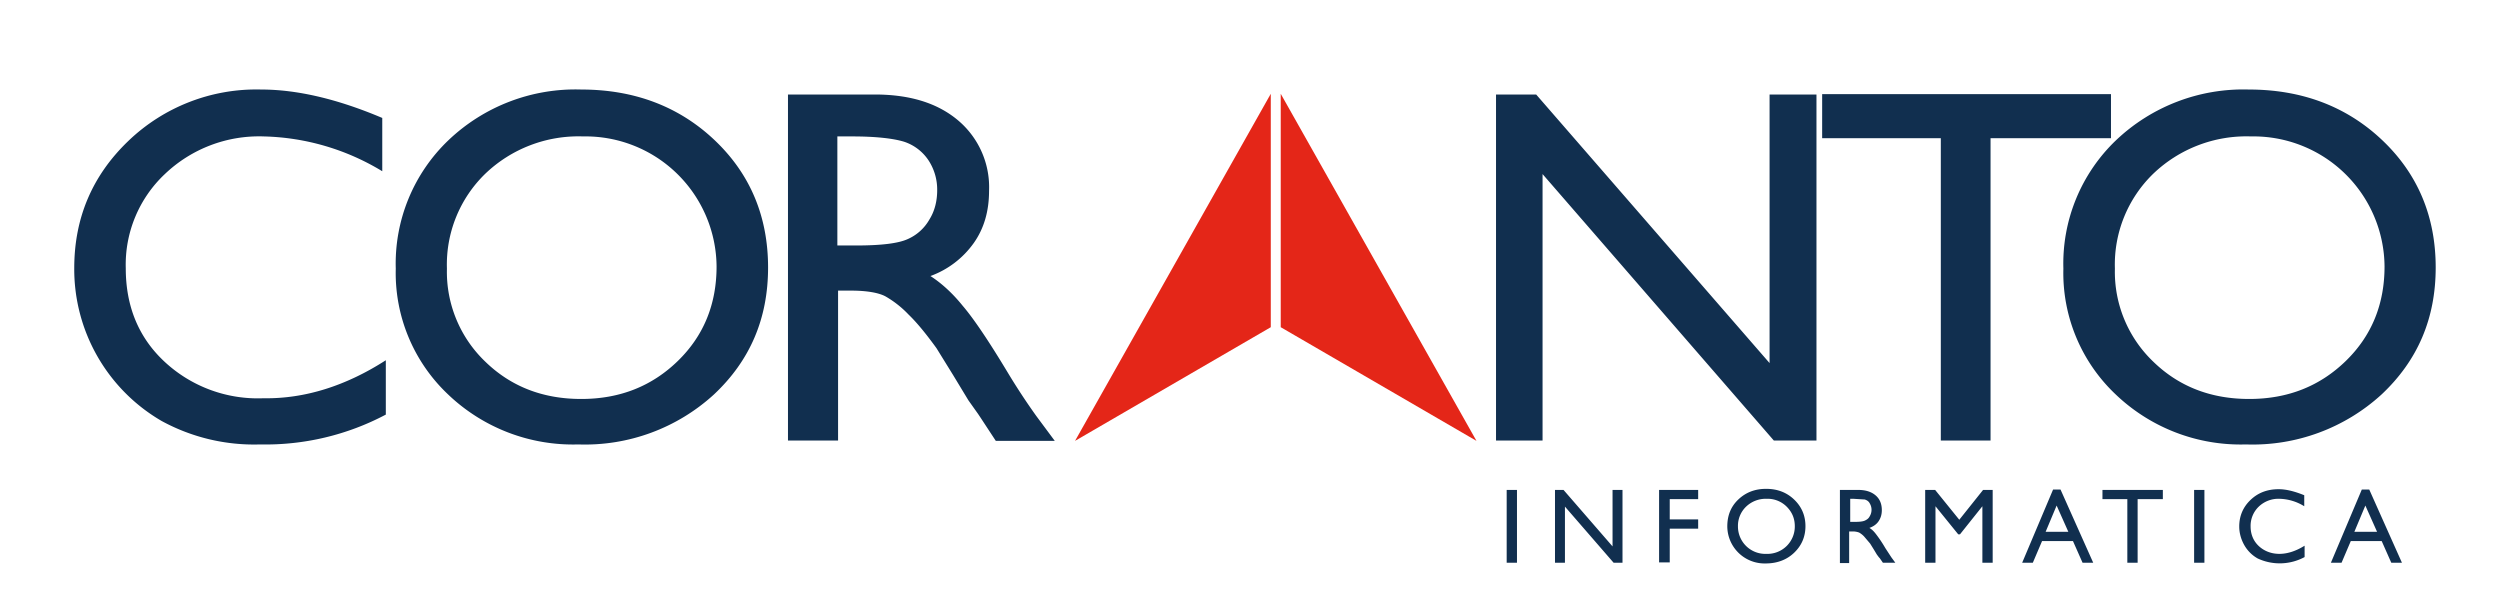 <svg xmlns="http://www.w3.org/2000/svg" xml:space="preserve" id="Livello_1" width="703.7" height="166.7" x="0" y="0" version="1.1" viewBox="0 0 703.7 166.7"><style>.st0{fill:#112f4f}</style><path d="M108.6 101.4v15.3a72.4 72.4 0 0 1-35.4 8.4 54.3 54.3 0 0 1-27.7-6.6 49.4 49.4 0 0 1-24.6-43c0-14.2 5.1-26.1 15.2-35.8a52 52 0 0 1 37.4-14.5c10.2 0 21.6 2.7 34.1 8v15a67.2 67.2 0 0 0-33.4-9.8A38.4 38.4 0 0 0 46.4 49a35 35 0 0 0-11 26.5c0 10.7 3.6 19.5 10.9 26.3a38.5 38.5 0 0 0 27.8 10.3c11.7.2 23.3-3.5 34.5-10.7zm55-76.2c15 0 27.6 4.8 37.6 14.3s15 21.5 15 35.8c0 14.4-5.1 26.2-15.2 35.7a53.8 53.8 0 0 1-38.2 14.1 50.9 50.9 0 0 1-36.7-14.1 47 47 0 0 1-14.7-35.4 48 48 0 0 1 14.8-36.1 51.8 51.8 0 0 1 37.4-14.3zm.5 13.2a37.9 37.9 0 0 0-27.5 10.5 35.6 35.6 0 0 0-10.8 26.7 35 35 0 0 0 10.8 26.2c7.2 7 16.2 10.5 27 10.5 10.9 0 19.9-3.6 27.2-10.7 7.3-7.1 10.9-16 10.9-26.6a36.9 36.9 0 0 0-37.6-36.6zm57.7 85.6V26.6h24.4c9.9 0 17.7 2.4 23.5 7.3a24.6 24.6 0 0 1 8.7 19.8c0 5.7-1.4 10.6-4.3 14.7a25.8 25.8 0 0 1-12.2 9.3c3.1 2 6.2 4.8 9.1 8.4 3 3.5 7.2 9.7 12.5 18.5a185 185 0 0 0 8.2 12.5l5.2 7h-16.6l-4.2-6.4-.8-1.2-2.7-3.8-4.3-7.1-4.7-7.6c-2.9-4-5.5-7.2-7.9-9.5a28.5 28.5 0 0 0-6.5-5.1c-1.9-1-5.2-1.6-9.7-1.6h-3.6V124h-14.1zm18.1-85.6h-4.2v30.7h5.3c7.1 0 11.9-.6 14.5-1.8a13 13 0 0 0 6.1-5.5c1.5-2.4 2.2-5.2 2.2-8.3a15 15 0 0 0-2.4-8.3 13.2 13.2 0 0 0-6.9-5.3c-2.9-.9-7.8-1.5-14.6-1.5zm258.2-11.8h13.2V124h-12l-65.1-75v75h-13.1V26.6h11.3l65.7 75.6V26.6zm14.8-.1h81.3v12.4h-33.9V124h-14V38.9h-33.4V26.5z" class="st0"/><path d="M633 25.2c15 0 27.6 4.8 37.6 14.3s15 21.5 15 35.8c0 14.4-5.1 26.2-15.2 35.7a53.8 53.8 0 0 1-38.2 14.1 50.9 50.9 0 0 1-36.7-14.1 47 47 0 0 1-14.7-35.4 48 48 0 0 1 14.8-36.1A52 52 0 0 1 633 25.2zm.6 13.2a37.9 37.9 0 0 0-27.5 10.5 35.6 35.6 0 0 0-10.8 26.7 35 35 0 0 0 10.8 26.2c7.2 7 16.2 10.5 27 10.5 10.9 0 19.9-3.6 27.2-10.7 7.3-7.1 10.9-16 10.9-26.6a36.9 36.9 0 0 0-37.6-36.6zm-209.5 99.5h2.9v20.5h-2.9v-20.5zm29.8 0h2.8v20.5h-2.5l-13.7-15.8v15.8h-2.8v-20.5h2.4l13.8 15.9v-15.9zm13.1 0h11v2.6h-8v5.7h8v2.6h-8v9.5h-3v-20.4zm30.1-.3c3.2 0 5.8 1 7.9 3 2.1 2 3.2 4.5 3.2 7.5s-1.1 5.5-3.2 7.5-4.8 3-8 3a10.5 10.5 0 0 1-10.8-10.4c0-3.1 1-5.6 3.1-7.6s4.7-3 7.8-3zm.2 2.8a8 8 0 0 0-5.8 2.2 7.5 7.5 0 0 0-2.3 5.6 7.7 7.7 0 0 0 8 7.7 7.7 7.7 0 0 0 8-7.8c0-2.2-.8-4-2.3-5.5a7.6 7.6 0 0 0-5.6-2.2zm20.6 18v-20.5h5.1c2.1 0 3.7.5 4.9 1.5 1.2 1 1.8 2.4 1.8 4.2 0 1.2-.3 2.2-.9 3.1s-1.5 1.5-2.6 1.9c.7.4 1.3 1 1.9 1.8s1.5 2 2.6 3.9l1.7 2.6 1.1 1.5H530l-.9-1.3-.2-.2-.6-.8-.9-1.5-1-1.6-1.7-2a6 6 0 0 0-1.4-1.1 5 5 0 0 0-2-.3h-.8v8.9h-2.6zm3.8-18h-.9v6.5h1.1c1.5 0 2.5-.1 3.1-.4.6-.3 1-.6 1.3-1.2a3.5 3.5 0 0 0 0-3.6c-.3-.6-.8-.9-1.4-1.1l-3.2-.2zm36.5-2.5h2.7v20.5H558v-15.9l-6.3 7.9h-.5l-6.4-7.9v15.9h-2.9v-20.5h2.8l6.8 8.4 6.7-8.4zm19.7-.1h2.1l9.2 20.6h-3l-2.7-6.1h-8.7l-2.6 6.1h-3l8.7-20.6zm4.3 11.9-3.3-7.4-3.1 7.4h6.4zm9.5-11.8h17.1v2.6h-7.1v17.9h-2.9v-17.9h-7v-2.6zm25.9 0h2.9v20.5h-2.9v-20.5zm31.1 15.7v3.2a14.7 14.7 0 0 1-13.2.4c-1.6-.9-2.9-2.2-3.8-3.8s-1.4-3.4-1.4-5.2c0-3 1.1-5.5 3.2-7.5s4.7-3 7.9-3c2.1 0 4.5.6 7.2 1.7v3.1a13.8 13.8 0 0 0-7-2.1 8 8 0 0 0-5.8 2.2 7.5 7.5 0 0 0-2.3 5.6c0 2.2.8 4.1 2.3 5.5s3.5 2.2 5.8 2.2 4.7-.8 7.1-2.3zm16.1-15.8h2.1l9.2 20.6h-3l-2.7-6.1h-8.7l-2.6 6.1h-3l8.7-20.6zm4.3 11.9-3.3-7.4-3.1 7.4h6.4z" class="st0"/><path fill="#e42618" d="M360.5 26.4v65.7l55.1 32zm-2.8 0v65.7l-55.1 32z"/></svg>